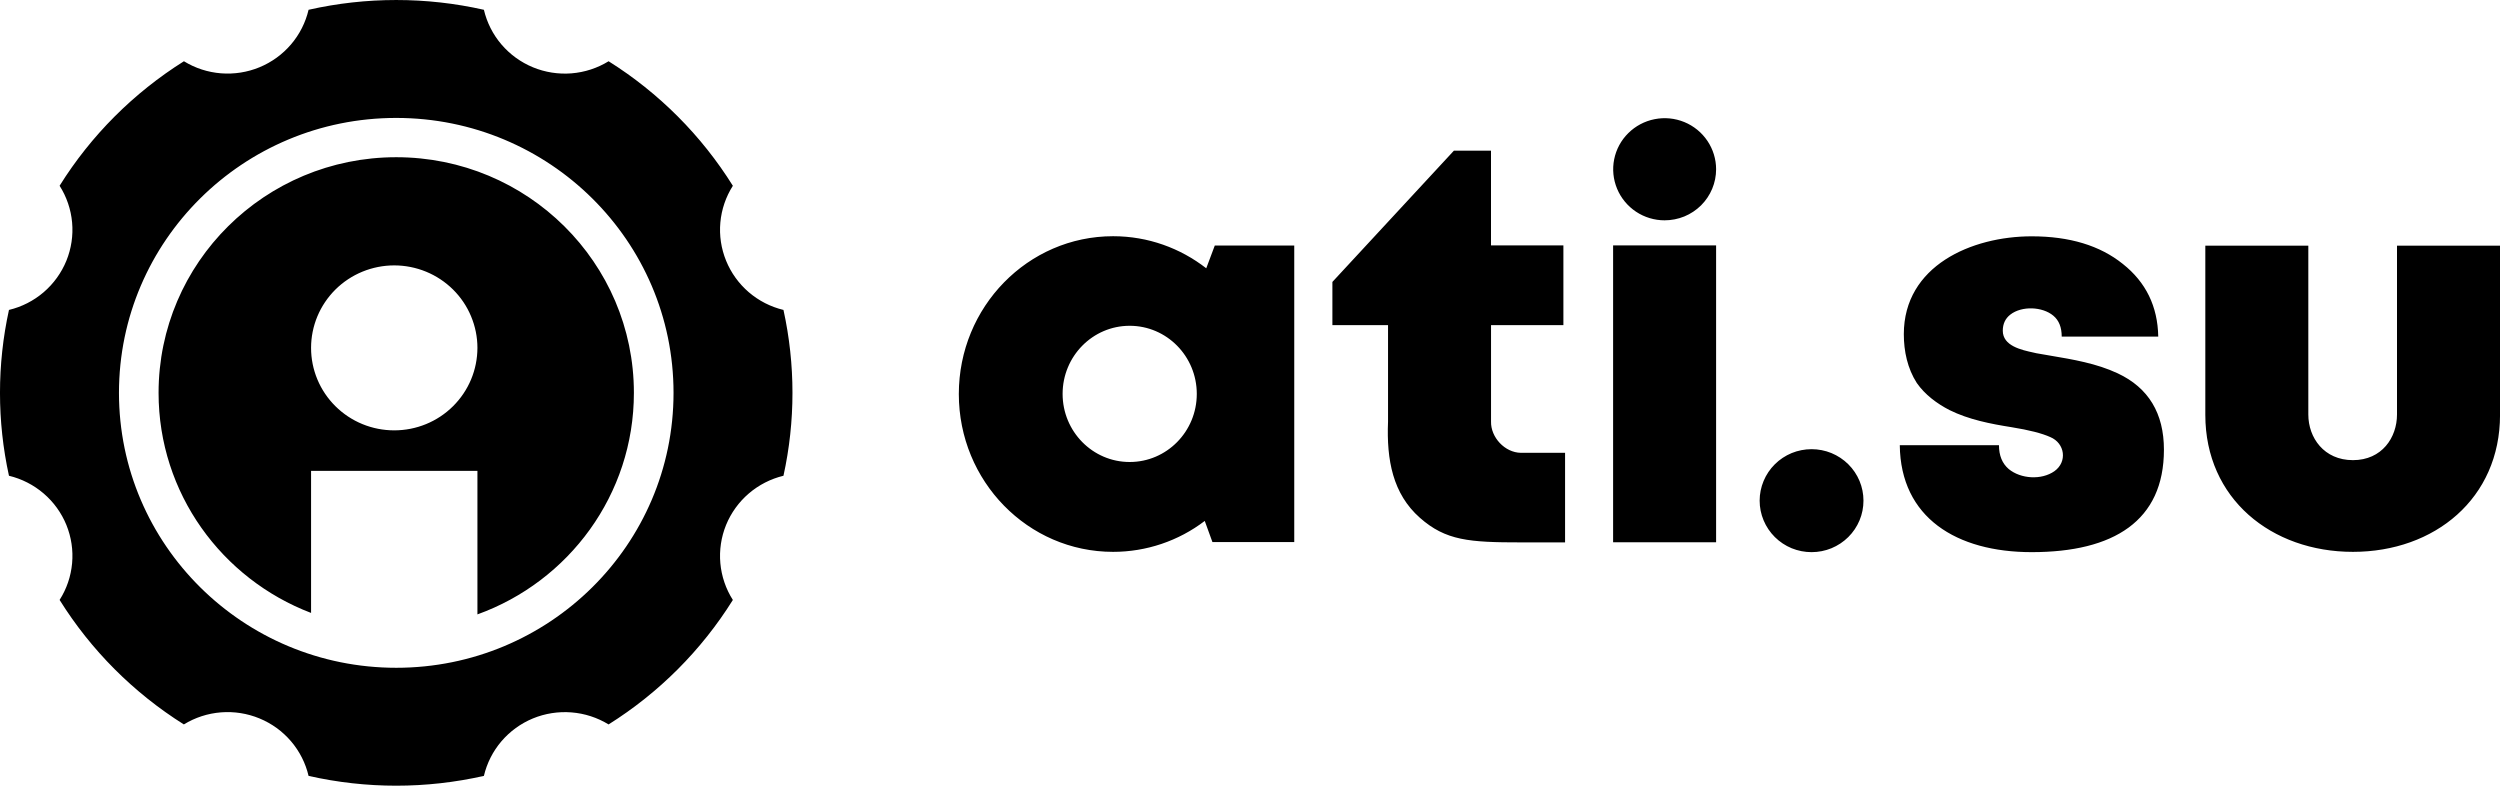 <svg width="70" height="22" viewBox="0 0 70 22" fill="none" xmlns="http://www.w3.org/2000/svg">
<g clip-path="url(#clip0_5416_99120)">
<path fill-rule="evenodd" clip-rule="evenodd" d="M5.15 1.715C5.464 1.908 5.82 2.024 6.188 2.053C6.556 2.082 6.926 2.024 7.267 1.883C7.608 1.742 7.91 1.523 8.149 1.243C8.388 0.963 8.556 0.631 8.64 0.274C10.255 -0.091 11.933 -0.091 13.549 0.274C13.633 0.632 13.801 0.964 14.04 1.244C14.279 1.524 14.581 1.743 14.922 1.884C15.264 2.025 15.634 2.083 16.002 2.054C16.371 2.024 16.727 1.908 17.041 1.715C18.451 2.601 19.641 3.793 20.52 5.202C20.323 5.512 20.203 5.864 20.17 6.229C20.137 6.593 20.192 6.961 20.331 7.301C20.469 7.64 20.687 7.942 20.966 8.182C21.246 8.422 21.579 8.592 21.937 8.678C22.273 10.208 22.273 11.792 21.937 13.321C21.579 13.408 21.246 13.578 20.966 13.818C20.687 14.057 20.469 14.36 20.33 14.699C20.192 15.039 20.137 15.407 20.17 15.772C20.203 16.137 20.323 16.489 20.52 16.799C19.641 18.207 18.451 19.399 17.04 20.284C16.726 20.092 16.37 19.976 16.001 19.947C15.633 19.918 15.263 19.976 14.922 20.116C14.581 20.257 14.279 20.477 14.04 20.756C13.801 21.036 13.633 21.368 13.549 21.725C11.933 22.091 10.255 22.091 8.64 21.725C8.556 21.368 8.388 21.036 8.149 20.756C7.91 20.476 7.608 20.257 7.266 20.116C6.925 19.975 6.555 19.917 6.187 19.946C5.818 19.975 5.462 20.091 5.148 20.284C3.738 19.398 2.548 18.206 1.669 16.798C1.867 16.488 1.986 16.136 2.019 15.771C2.052 15.406 1.997 15.039 1.859 14.699C1.72 14.359 1.502 14.057 1.223 13.818C0.943 13.578 0.61 13.408 0.251 13.321C-0.084 11.792 -0.084 10.208 0.251 8.678C0.61 8.592 0.943 8.422 1.223 8.182C1.502 7.942 1.72 7.64 1.859 7.3C1.997 6.961 2.052 6.593 2.019 6.228C1.986 5.863 1.866 5.511 1.669 5.201C2.548 3.793 3.739 2.601 5.15 1.715ZM11.094 18.698C15.382 18.698 18.859 15.252 18.859 11C18.859 6.749 15.382 3.302 11.094 3.302C6.807 3.302 3.331 6.749 3.331 11C3.331 15.251 6.808 18.698 11.096 18.698H11.094ZM8.71 17.162V13.185H13.368V17.203C15.924 16.282 17.749 13.852 17.749 11C17.749 7.356 14.77 4.402 11.094 4.402C7.419 4.402 4.44 7.356 4.44 11C4.44 13.811 6.213 16.21 8.71 17.162ZM13.368 9.741C13.368 9.438 13.307 9.137 13.19 8.857C13.073 8.576 12.902 8.322 12.685 8.107C12.469 7.893 12.212 7.723 11.93 7.607C11.647 7.491 11.344 7.431 11.038 7.431C10.733 7.431 10.43 7.491 10.147 7.607C9.865 7.723 9.608 7.893 9.392 8.107C9.176 8.322 9.004 8.577 8.887 8.857C8.77 9.137 8.71 9.438 8.71 9.741C8.71 10.045 8.77 10.345 8.887 10.625C9.004 10.905 9.176 11.16 9.392 11.374C9.609 11.589 9.865 11.759 10.148 11.875C10.43 11.991 10.733 12.05 11.038 12.05C11.344 12.05 11.647 11.991 11.929 11.875C12.212 11.759 12.469 11.589 12.685 11.374C12.901 11.16 13.073 10.905 13.19 10.625C13.307 10.345 13.367 10.045 13.368 9.741ZM48.051 4.739C48.051 4.927 48.014 5.113 47.941 5.287C47.869 5.46 47.762 5.618 47.629 5.751C47.495 5.883 47.336 5.989 47.161 6.061C46.986 6.132 46.798 6.169 46.609 6.169C46.324 6.169 46.045 6.085 45.809 5.928C45.572 5.77 45.388 5.547 45.279 5.286C45.17 5.024 45.141 4.737 45.197 4.459C45.253 4.182 45.39 3.927 45.592 3.728C45.793 3.528 46.05 3.392 46.329 3.337C46.609 3.281 46.898 3.31 47.162 3.418C47.425 3.526 47.65 3.71 47.808 3.945C47.966 4.18 48.051 4.456 48.051 4.739ZM45.167 15.183V6.871H48.051V15.183H45.167ZM53.194 12.465C53.216 14.494 54.781 15.46 56.888 15.46C59.185 15.46 60.59 14.584 60.59 12.592C60.59 11.571 60.158 10.858 59.295 10.453C58.706 10.177 58.047 10.065 57.403 9.957C57.274 9.935 57.145 9.913 57.016 9.89L56.942 9.873C56.596 9.798 56.078 9.685 56.078 9.26C56.078 9.069 56.148 8.919 56.289 8.809C56.608 8.56 57.187 8.583 57.493 8.839C57.65 8.969 57.728 9.164 57.728 9.425H60.431C60.416 8.579 60.085 7.901 59.439 7.39C58.798 6.875 57.948 6.617 56.888 6.617C55.203 6.617 53.307 7.444 53.307 9.357C53.307 9.834 53.409 10.316 53.67 10.723C53.897 11.05 54.233 11.3 54.586 11.482C55.127 11.75 55.734 11.868 56.327 11.962C56.817 12.041 57.178 12.134 57.41 12.239C57.818 12.411 57.892 12.93 57.524 13.193C57.162 13.447 56.581 13.411 56.244 13.133C56.062 12.977 55.971 12.755 55.971 12.465H53.193H53.194ZM61.749 11.616C61.749 13.962 63.597 15.452 65.882 15.452C68.168 15.452 70.001 13.958 70.001 11.616V6.879H67.116V11.606C67.116 12.251 66.695 12.884 65.882 12.884C65.07 12.884 64.633 12.255 64.633 11.606V6.879H61.749V11.616ZM52.177 14.018C52.177 14.208 52.14 14.396 52.067 14.57C51.994 14.745 51.887 14.904 51.752 15.038C51.617 15.172 51.456 15.278 51.28 15.351C51.104 15.423 50.915 15.46 50.724 15.46C50.533 15.46 50.344 15.423 50.167 15.351C49.991 15.278 49.831 15.172 49.696 15.038C49.561 14.904 49.454 14.745 49.381 14.57C49.308 14.396 49.27 14.208 49.27 14.018C49.27 13.829 49.308 13.642 49.381 13.467C49.454 13.292 49.561 13.133 49.696 12.999C49.831 12.865 49.991 12.759 50.167 12.686C50.344 12.614 50.533 12.577 50.724 12.577C50.915 12.577 51.104 12.614 51.28 12.686C51.456 12.759 51.617 12.865 51.752 12.999C51.887 13.133 51.994 13.292 52.067 13.467C52.14 13.642 52.177 13.829 52.177 14.018ZM41.748 6.871V4.218H40.71L37.307 7.894V9.104H38.865V11.807C38.821 12.88 38.999 13.829 39.757 14.498C40.482 15.138 41.136 15.187 42.595 15.187H43.822V12.679H42.585C42.133 12.673 41.739 12.243 41.749 11.805V9.104H43.775V6.872L41.748 6.871ZM33.733 14.586C32.997 15.148 32.094 15.452 31.166 15.452C28.78 15.452 26.847 13.474 26.847 11.033C26.847 8.593 28.78 6.614 31.166 6.614C32.146 6.614 33.05 6.948 33.775 7.512L34.014 6.875H36.239V15.178H33.948L33.733 14.586ZM33.51 11.029C33.51 12.083 32.669 12.936 31.631 12.936C30.594 12.936 29.753 12.082 29.753 11.029C29.753 9.976 30.594 9.122 31.631 9.122C32.669 9.122 33.51 9.976 33.51 11.029Z" fill="black"/>
</g>
<defs>
<clipPath id="clip0_5416_99120">
<rect width="70" height="22" fill="white"/>
</clipPath>
</defs>
</svg>
